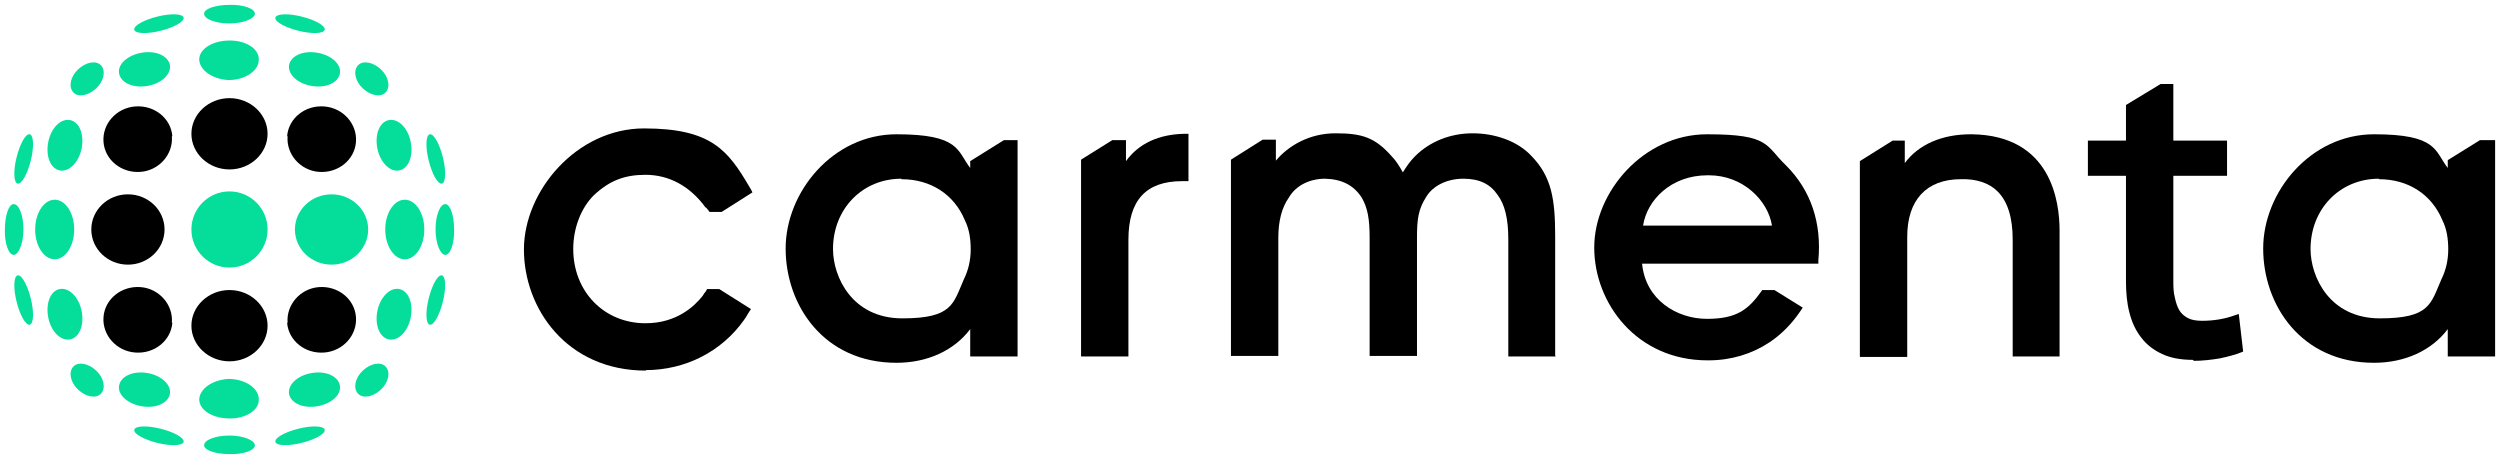<?xml version="1.0" encoding="UTF-8"?>
<svg xmlns="http://www.w3.org/2000/svg" version="1.1" viewBox="0 0 512 94">
  <defs>
    <style>
      .cls-1 {
        fill: #05de9a;
      }

      .cls-2 {
        fill: #000;
      }
    </style>
  </defs>
  <!-- Generator: Adobe Illustrator 28.7.1, SVG Export Plug-In . SVG Version: 1.2.0 Build 142)  -->
  <g>
    <g id="Lager_1">
      <g>
        <path class="cls-2" d="M183.6,74.3c-14.9,0-22.7-11.8-22.7-23.4s9.7-23.4,22.7-23.4,12.4,3.4,15.1,6.9v-1.4l6.9-4.3h2.8v44.3h-9.7v-5.6c-3.3,4.4-8.8,6.9-15.1,6.9h0ZM184.6,36.6c-8,0-14,6.2-14,14.4,0,5.7,3.9,14.2,14.2,14.2s10.4-3,12.6-8c.9-1.8,1.4-3.9,1.4-6.1,0-2.2-.3-4.2-1.2-6-2.2-5.3-7-8.4-13-8.4h0Z"/>
        <path class="cls-2" d="M231.1,73h-9.7v-40.3l6.4-4h2.8v4.3c2.6-3.6,6.7-5.5,12-5.6h.8v9.7h-1.3c-7.4,0-11,3.9-11,12v23.9h0Z"/>
        <path class="cls-2" d="M318.6,73h-9.7v-24c0-4.2-.7-7.1-2.2-9.1-1.5-2.2-3.7-3.3-7-3.3s-6.2,1.4-7.6,3.7c-1.6,2.5-1.9,4.5-1.9,8.3v24.3h-9.7v-24.3c0-3.7-.4-6-1.6-8.1-1.6-2.5-4-3.8-7.5-3.9-3.2,0-6,1.4-7.4,3.8-1.5,2.1-2.2,4.9-2.2,8.3v24.2h-9.7v-40.2l6.5-4.1h2.7v4.3c2.5-3,6.8-5.6,12.2-5.6s8.1.8,11.6,4.8c.8.8,1.6,2.1,2.2,3.2.7-1.1,1.4-2.2,2.5-3.3,3-3,7.2-4.7,11.8-4.7s9.2,1.6,12,4.6c4.2,4.3,4.9,8.9,4.9,16.6v24.3h0Z"/>
        <path class="cls-2" d="M421.9,73h-9.7v-23.9c0-4.5-1-7.8-3.1-9.9-1.7-1.7-4.3-2.6-7.5-2.5-7.1,0-11,4.3-11,11.8v24.6h-9.7v-40.1l6.7-4.2h2.5v4.6c2.8-3.8,7.6-5.9,13.5-5.9h.2c16.3.2,18,13.8,18,19.7v25.8h0Z"/>
        <path class="cls-2" d="M449.1,73.7c-2.5,0-4.6-.4-6.3-1.2-1.7-.8-3.2-1.9-4.3-3.4-1.1-1.4-1.9-3.1-2.4-5.1-.5-1.9-.7-4.1-.7-6.3v-21.7h-7.8v-7.2h7.8v-7.3s7.1-4.3,7.1-4.3h2.6v11.6h11v7.2h-11v21.4c0,1.2,0,2.4.3,3.5.2,1,.5,1.9.9,2.6.4.7,1,1.2,1.7,1.6s1.7.6,3,.6c2.4,0,4.7-.4,6.6-1.1l.9-.3.9,7.7-.5.2c-1,.4-2.4.8-4.3,1.2-1.8.3-3.6.5-5.3.5h0Z"/>
        <path class="cls-2" d="M349.7,73.8c-14.5,0-23.2-11.7-23.2-23.1s10.1-23.2,23.1-23.2,11.9,2.3,16.2,6.4h0c5.1,5.1,7.3,11.8,6.6,19.4v.7h-36.1c.7,7.4,7.1,11.3,13.3,11.3s8.5-2,11.1-5.6l.2-.3h2.5l5.8,3.6-.4.6c-1.8,2.7-4,4.9-6.4,6.5-3.6,2.4-7.9,3.7-12.5,3.7h0ZM336.5,46.2h26.4c-.8-5.1-5.9-10.3-12.9-10.3h-.3c-7.5,0-12.4,5.1-13.2,10.3h0Z"/>
        <path class="cls-2" d="M132.3,75.9c-16.3,0-25-12.8-25-24.8s10.8-24.8,24.6-24.8,17.2,4.5,21.6,12c.1.2.3.5.3.5l.3.6-6.3,4h-2.5l-.2-.3c-.2-.2-.3-.4-.5-.6h-.1c-3.2-4.4-7.5-6.7-12.3-6.7-4.3,0-7.4,1.2-10.6,4.2-2.6,2.6-4.2,6.7-4.2,11,0,8.7,6.3,15.2,14.8,15.2,6.5,0,10.1-3.6,11.7-5.6.1-.2.5-.8.7-1l.2-.4h2.5c0,0,6.5,4.1,6.5,4.1l-.4.6c-.3.5-.7,1.2-1,1.6-4.6,6.5-12,10.3-20.2,10.3h0Z"/>
        <path class="cls-2" d="M486.2,74.3c-14.9,0-22.7-11.8-22.7-23.4s9.7-23.4,22.7-23.4,12.4,3.4,15.1,6.9v-1.6l6.6-4.1h3.1v44.3h-9.7v-5.6c-3.3,4.4-8.8,6.9-15.1,6.9ZM487.2,36.6c-8,0-14,6.2-14,14.4,0,5.7,3.9,14.2,14.2,14.2s10.4-3,12.6-8c.9-1.8,1.4-3.9,1.4-6.1,0-2.2-.3-4.2-1.2-6-2.2-5.3-7-8.4-13-8.4h0Z"/>
        <ellipse class="cls-2" cx="26.2" cy="47" rx="7.5" ry="7.2"/>
        <path class="cls-2" d="M58.9,27.9c-.3,3.7,2.6,7,6.4,7.3,3.9.3,7.3-2.4,7.6-6.1s-2.6-7-6.5-7.3c-3.9-.3-7.3,2.4-7.6,6.1h0Z"/>
        <path class="cls-2" d="M47,20.1c-4.3,0-7.8,3.3-7.8,7.3s3.5,7.3,7.8,7.3c4.3,0,7.8-3.3,7.8-7.3s-3.5-7.3-7.8-7.3Z"/>
        <path class="cls-2" d="M35.2,27.9c.3,3.7-2.6,7-6.4,7.3-3.9.3-7.3-2.4-7.6-6.1s2.6-7,6.5-7.3c3.9-.3,7.3,2.4,7.6,6.1h0Z"/>
        <path class="cls-2" d="M58.9,66.1c-.3-3.7,2.6-7,6.4-7.3,3.9-.3,7.3,2.4,7.6,6.1s-2.6,7-6.5,7.3c-3.9.3-7.3-2.4-7.6-6.1h0Z"/>
        <path class="cls-2" d="M47,74c-4.3,0-7.8-3.3-7.8-7.3s3.5-7.3,7.8-7.3c4.3,0,7.8,3.3,7.8,7.3s-3.5,7.3-7.8,7.3Z"/>
        <path class="cls-2" d="M35.2,66.1c.3-3.7-2.6-7-6.4-7.3-3.9-.3-7.3,2.4-7.6,6.1s2.6,7,6.5,7.3c3.9.3,7.3-2.4,7.6-6.1h0Z"/>
        <ellipse class="cls-1" cx="67.9" cy="47" rx="7.5" ry="7.2"/>
        <ellipse class="cls-1" cx="82.9" cy="47" rx="4" ry="6.1"/>
        <ellipse class="cls-1" cx="11.2" cy="47" rx="4" ry="6.1"/>
        <circle class="cls-1" cx="47" cy="47" r="7.8"/>
        <path class="cls-1" d="M59.2,13.3c-.3,1.9,1.7,3.8,4.6,4.3,2.9.5,5.4-.6,5.8-2.5s-1.7-3.8-4.6-4.3c-2.9-.5-5.4.6-5.8,2.5Z"/>
        <path class="cls-1" d="M61.1,6.3c2.8.7,5.2.6,5.4-.2s-1.9-2-4.7-2.7-5.2-.6-5.4.2,1.9,2,4.7,2.7Z"/>
        <path class="cls-1" d="M77.3,30.5c.6,2.8,2.6,4.8,4.5,4.4,1.9-.4,2.9-3,2.3-5.9s-2.6-4.8-4.5-4.4c-1.9.4-2.9,3-2.3,5.9Z"/>
        <path class="cls-1" d="M79,18.9c1-1.1.6-3.2-1-4.7-1.6-1.5-3.7-1.9-4.7-.8-1,1.1-.6,3.2,1,4.7,1.6,1.5,3.7,1.9,4.7.8Z"/>
        <path class="cls-1" d="M47,8.3c-3.3,0-6.1,1.6-6.2,3.8,0,2.2,2.6,4.1,6,4.3h.2c3.4-.1,6.1-2,6-4.3,0-2.2-2.8-3.9-6.2-3.8Z"/>
        <path class="cls-1" d="M47,1c-2.9,0-5.2.8-5.2,1.8,0,1.1,2.3,2,5.2,2h0c2.9,0,5.2-1,5.2-2,0-1-2.3-1.9-5.2-1.8Z"/>
        <path class="cls-1" d="M34.8,13.3c.3,1.9-1.7,3.8-4.6,4.3-2.9.5-5.4-.6-5.8-2.5s1.7-3.8,4.6-4.3c2.9-.5,5.4.6,5.8,2.5Z"/>
        <path class="cls-1" d="M32.9,6.3c-2.8.7-5.2.6-5.4-.2s1.9-2,4.7-2.7c2.8-.7,5.2-.6,5.4.2s-1.9,2-4.7,2.7Z"/>
        <path class="cls-1" d="M16.7,30.5c-.6,2.8-2.6,4.8-4.5,4.4s-2.9-3-2.3-5.9,2.6-4.8,4.5-4.4c1.9.4,2.9,3,2.3,5.9Z"/>
        <path class="cls-1" d="M15,18.9c-1-1.1-.6-3.2,1-4.7,1.6-1.5,3.7-1.9,4.7-.8,1,1.1.6,3.2-1,4.7-1.6,1.5-3.7,1.9-4.7.8Z"/>
        <path class="cls-1" d="M59.2,80.7c-.3-1.9,1.7-3.8,4.6-4.3,2.9-.5,5.4.6,5.8,2.5s-1.7,3.8-4.6,4.3c-2.9.5-5.4-.6-5.8-2.5Z"/>
        <path class="cls-1" d="M61.1,87.8c2.8-.7,5.2-.6,5.4.2.2.8-1.9,2-4.7,2.7-2.8.7-5.2.6-5.4-.2-.2-.8,1.9-2,4.7-2.7Z"/>
        <path class="cls-1" d="M77.3,63.6c.6-2.8,2.6-4.8,4.5-4.4,1.9.4,2.9,3,2.3,5.9s-2.6,4.8-4.5,4.4c-1.9-.4-2.9-3-2.3-5.9Z"/>
        <path class="cls-1" d="M79,75.1c1,1.1.6,3.2-1,4.7-1.6,1.5-3.7,1.9-4.7.8-1-1.1-.6-3.2,1-4.7,1.6-1.5,3.7-1.9,4.7-.8Z"/>
        <path class="cls-1" d="M47,85.7c-3.3,0-6.1-1.6-6.2-3.8,0-2.2,2.6-4.1,6-4.3h.2c3.4.1,6.1,2,6,4.3,0,2.2-2.8,3.9-6.2,3.8Z"/>
        <path class="cls-1" d="M47,93c-2.9,0-5.2-.8-5.2-1.8,0-1.1,2.3-2,5.2-2h0c2.9,0,5.2,1,5.2,2,0,1-2.3,1.9-5.2,1.8Z"/>
        <path class="cls-1" d="M34.8,80.7c.3-1.9-1.7-3.8-4.6-4.3-2.9-.5-5.4.6-5.8,2.5s1.7,3.8,4.6,4.3c2.9.5,5.4-.6,5.8-2.5Z"/>
        <path class="cls-1" d="M32.9,87.8c-2.8-.7-5.2-.6-5.4.2-.2.8,1.9,2,4.7,2.7,2.8.7,5.2.6,5.4-.2.2-.8-1.9-2-4.7-2.7Z"/>
        <path class="cls-1" d="M16.7,63.6c-.6-2.8-2.6-4.8-4.5-4.4-1.9.4-2.9,3-2.3,5.9s2.6,4.8,4.5,4.4,2.9-3,2.3-5.9Z"/>
        <path class="cls-1" d="M15,75.1c-1,1.1-.6,3.2,1,4.7,1.6,1.5,3.7,1.9,4.7.8,1-1.1.6-3.2-1-4.7-1.6-1.5-3.7-1.9-4.7-.8Z"/>
        <path class="cls-1" d="M87.8,61.1c-.7,2.8-.6,5.2.2,5.4.8.2,2-1.9,2.7-4.7s.6-5.2-.2-5.4c-.8-.2-2,1.9-2.7,4.7Z"/>
        <path class="cls-1" d="M93,47c0-2.9-.8-5.2-1.8-5.2-1.1,0-2,2.3-2,5.2h0c0,2.9,1,5.2,2,5.2,1,0,1.9-2.3,1.8-5.2Z"/>
        <path class="cls-1" d="M87.8,32.9c-.7-2.8-.6-5.2.2-5.4.8-.2,2,1.9,2.7,4.7.7,2.8.6,5.2-.2,5.4-.8.2-2-1.9-2.7-4.7Z"/>
        <path class="cls-1" d="M6.3,61.1c.7,2.8.6,5.2-.2,5.4s-2-1.9-2.7-4.7-.6-5.2.2-5.4,2,1.9,2.7,4.7Z"/>
        <path class="cls-1" d="M1,47c0-2.9.8-5.2,1.8-5.2,1.1,0,2,2.3,2,5.2h0c0,2.9-1,5.2-2,5.2-1,0-1.9-2.3-1.8-5.2Z"/>
        <path class="cls-1" d="M6.3,32.9c.7-2.8.6-5.2-.2-5.4s-2,1.9-2.7,4.7c-.7,2.8-.6,5.2.2,5.4s2-1.9,2.7-4.7Z"/>
      </g>
    </g>
  </g>
</svg>